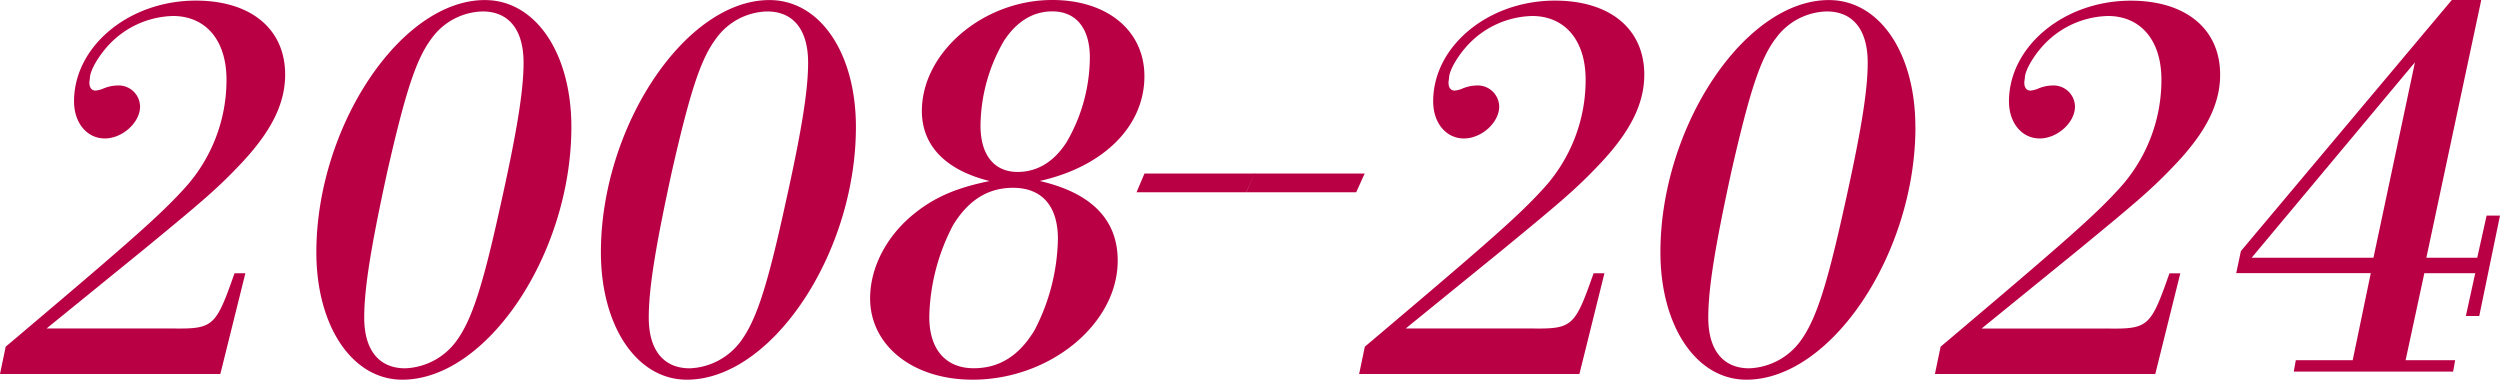 <svg xmlns="http://www.w3.org/2000/svg" width="373.4" height="56.71" viewBox="0 0 373.4 56.71">
  <g id="era05" transform="translate(-1373 -2047)">
    <path id="パス_10" data-name="パス 10" d="M32.9,55.85H0l.85-4.08C19.98,35.62,23.89,32.13,27.54,28.14A24.02,24.02,0,0,0,33.83,11.9c0-5.95-3.15-9.52-7.99-9.52A13.58,13.58,0,0,0,17,5.95c-1.87,1.7-3.57,4.42-3.57,5.7l-.08.59v.09c0,.76.34,1.19.94,1.19a4.08,4.08,0,0,0,1.02-.25,5.658,5.658,0,0,1,2.21-.51,3.2,3.2,0,0,1,3.4,3.15c0,2.38-2.64,4.76-5.27,4.76s-4.59-2.29-4.59-5.53C11.05,6.88,19.3.08,29.24.08c8.25,0,13.35,4.25,13.35,11.05,0,4.33-2.04,8.5-6.72,13.43-3.4,3.57-5.36,5.27-14.37,12.67L6.96,49.05h18.8c6.12.08,6.46-.25,9.27-8.25h1.62L32.91,55.85Z" transform="translate(1373 2047.01)" fill="#ba0045"/>
    <path id="パス_11" data-name="パス 11" d="M85.34,18.96c0,18.87-12.58,37.74-25.25,37.74-7.48,0-12.84-7.99-12.84-19.04C47.26,18.96,59.84,0,72.42,0,79.99,0,85.34,7.91,85.34,18.96ZM64.43,5.78c-2.3,3.06-3.91,8.08-6.63,20.06-2.38,10.97-3.4,17.17-3.4,21.59,0,4.85,2.21,7.57,6.12,7.57a9.946,9.946,0,0,0,7.65-4.08c2.29-3.15,3.91-8.08,6.54-20.06C77.18,19.81,78.2,13.6,78.2,9.35c0-4.93-2.21-7.65-6.12-7.65a9.684,9.684,0,0,0-7.65,4.08Z" transform="translate(1373 2047.01)" fill="#ba0045"/>
    <path id="パス_12" data-name="パス 12" d="M127.84,18.96c0,18.87-12.58,37.74-25.25,37.74-7.48,0-12.84-7.99-12.84-19.04C89.76,18.96,102.34,0,114.92,0,122.49,0,127.84,7.91,127.84,18.96ZM106.93,5.78c-2.3,3.06-3.91,8.08-6.63,20.06-2.38,10.97-3.4,17.17-3.4,21.59,0,4.85,2.21,7.57,6.12,7.57a9.946,9.946,0,0,0,7.65-4.08c2.29-3.15,3.91-8.08,6.54-20.06,2.47-11.05,3.49-17.26,3.49-21.51,0-4.93-2.21-7.65-6.12-7.65a9.684,9.684,0,0,0-7.65,4.08Z" transform="translate(1373 2047.01)" fill="#ba0045"/>
    <path id="パス_13" data-name="パス 13" d="M166.94,38.93c0,9.44-10.12,17.77-21.68,17.77-8.93,0-15.3-5.1-15.3-12.16,0-4.59,2.46-9.35,6.63-12.67,3.06-2.46,6.29-3.83,11.22-4.84-6.55-1.62-10.12-5.27-10.12-10.46,0-8.76,9.18-16.58,19.47-16.58,8.25,0,13.77,4.59,13.77,11.39,0,7.48-6.12,13.52-15.64,15.64,7.74,1.79,11.65,5.78,11.65,11.9Zm-24.65-5.19a30.635,30.635,0,0,0-3.49,13.6c0,4.84,2.46,7.65,6.63,7.65,3.83,0,6.8-1.87,9.1-5.7a30.63,30.63,0,0,0,3.48-13.6c0-4.93-2.38-7.65-6.72-7.65-3.74,0-6.72,1.87-9.01,5.7Zm7.65-27.63a25.618,25.618,0,0,0-3.49,12.67c0,4.34,2.04,6.89,5.53,6.89,2.98,0,5.44-1.53,7.31-4.42a25.353,25.353,0,0,0,3.49-12.67c0-4.34-2.04-6.89-5.61-6.89-2.89,0-5.36,1.53-7.23,4.42Z" transform="translate(1373 2047.01)" fill="#ba0045"/>
    <path id="パス_14" data-name="パス 14" d="M187.43,25.91l-1.27,2.8H169.75l1.19-2.8Z" transform="translate(1373 2047.01)" fill="#ba0045"/>
    <path id="パス_15" data-name="パス 15" d="M203.83,25.91l-1.27,2.8H186.15l1.19-2.8Z" transform="translate(1373 2047.01)" fill="#ba0045"/>
    <path id="パス_16" data-name="パス 16" d="M235.71,55.85h-32.9l.85-4.08c19.13-16.15,23.04-19.64,26.69-23.63a24.02,24.02,0,0,0,6.29-16.24c0-5.95-3.15-9.52-7.99-9.52a13.58,13.58,0,0,0-8.84,3.57c-1.87,1.7-3.57,4.42-3.57,5.7l-.08.59v.09c0,.76.34,1.19.94,1.19a4.08,4.08,0,0,0,1.02-.25,5.693,5.693,0,0,1,2.21-.51,3.2,3.2,0,0,1,3.4,3.15c0,2.38-2.63,4.76-5.27,4.76s-4.59-2.29-4.59-5.53C213.86,6.88,222.11.08,232.05.08c8.25,0,13.35,4.25,13.35,11.05,0,4.33-2.04,8.5-6.72,13.43-3.4,3.57-5.36,5.27-14.37,12.67L209.77,49.05h18.79c6.12.08,6.46-.25,9.27-8.25h1.62l-3.74,15.05Z" transform="translate(1373.19 2047.01)" fill="#ba0045"/>
    <path id="パス_17" data-name="パス 17" d="M288.15,18.96c0,18.87-12.58,37.74-25.25,37.74-7.48,0-12.84-7.99-12.84-19.04C250.06,18.96,262.64,0,275.22,0c7.57,0,12.92,7.91,12.92,18.96ZM267.24,5.78c-2.3,3.06-3.91,8.08-6.63,20.06-2.38,10.97-3.4,17.17-3.4,21.59,0,4.85,2.21,7.57,6.12,7.57a9.946,9.946,0,0,0,7.65-4.08c2.29-3.15,3.91-8.08,6.55-20.06,2.47-11.05,3.49-17.26,3.49-21.51,0-4.93-2.21-7.65-6.12-7.65a9.684,9.684,0,0,0-7.65,4.08Z" transform="translate(1370.94 2047.01)" fill="#ba0045"/>
    <path id="パス_18" data-name="パス 18" d="M320.71,55.85h-32.9l.85-4.08c19.13-16.15,23.04-19.64,26.69-23.63a24.02,24.02,0,0,0,6.29-16.24c0-5.95-3.15-9.52-7.99-9.52a13.58,13.58,0,0,0-8.84,3.57c-1.87,1.7-3.57,4.42-3.57,5.7l-.08.59v.09c0,.76.34,1.19.94,1.19a4.079,4.079,0,0,0,1.02-.25,5.693,5.693,0,0,1,2.21-.51,3.2,3.2,0,0,1,3.4,3.15c0,2.38-2.63,4.76-5.27,4.76s-4.59-2.29-4.59-5.53c0-8.25,8.25-15.05,18.19-15.05,8.25,0,13.35,4.25,13.35,11.05,0,4.33-2.04,8.5-6.72,13.43-3.4,3.57-5.36,5.27-14.37,12.67L294.78,49.06h18.79c6.12.08,6.46-.25,9.27-8.25h1.62l-3.74,15.05Z" transform="translate(1374.19 2047.01)" fill="#ba0045"/>
    <path id="パス_30" data-name="パス 30" d="M325.8,43.2l.7-3.3L358,2.4h4.4l-8.2,38.5h7.6l1.4-6.3h2l-3.1,15h-2l1.4-6.4h-7.6l-2.8,13h7.4l-.3,1.7H334.4l.3-1.7h8.5l2.7-13Zm26.7-31.5L328.1,40.9h18.2Z" transform="translate(1381.2 2044.6)" fill="#ba0045"/>
  </g>
</svg>
